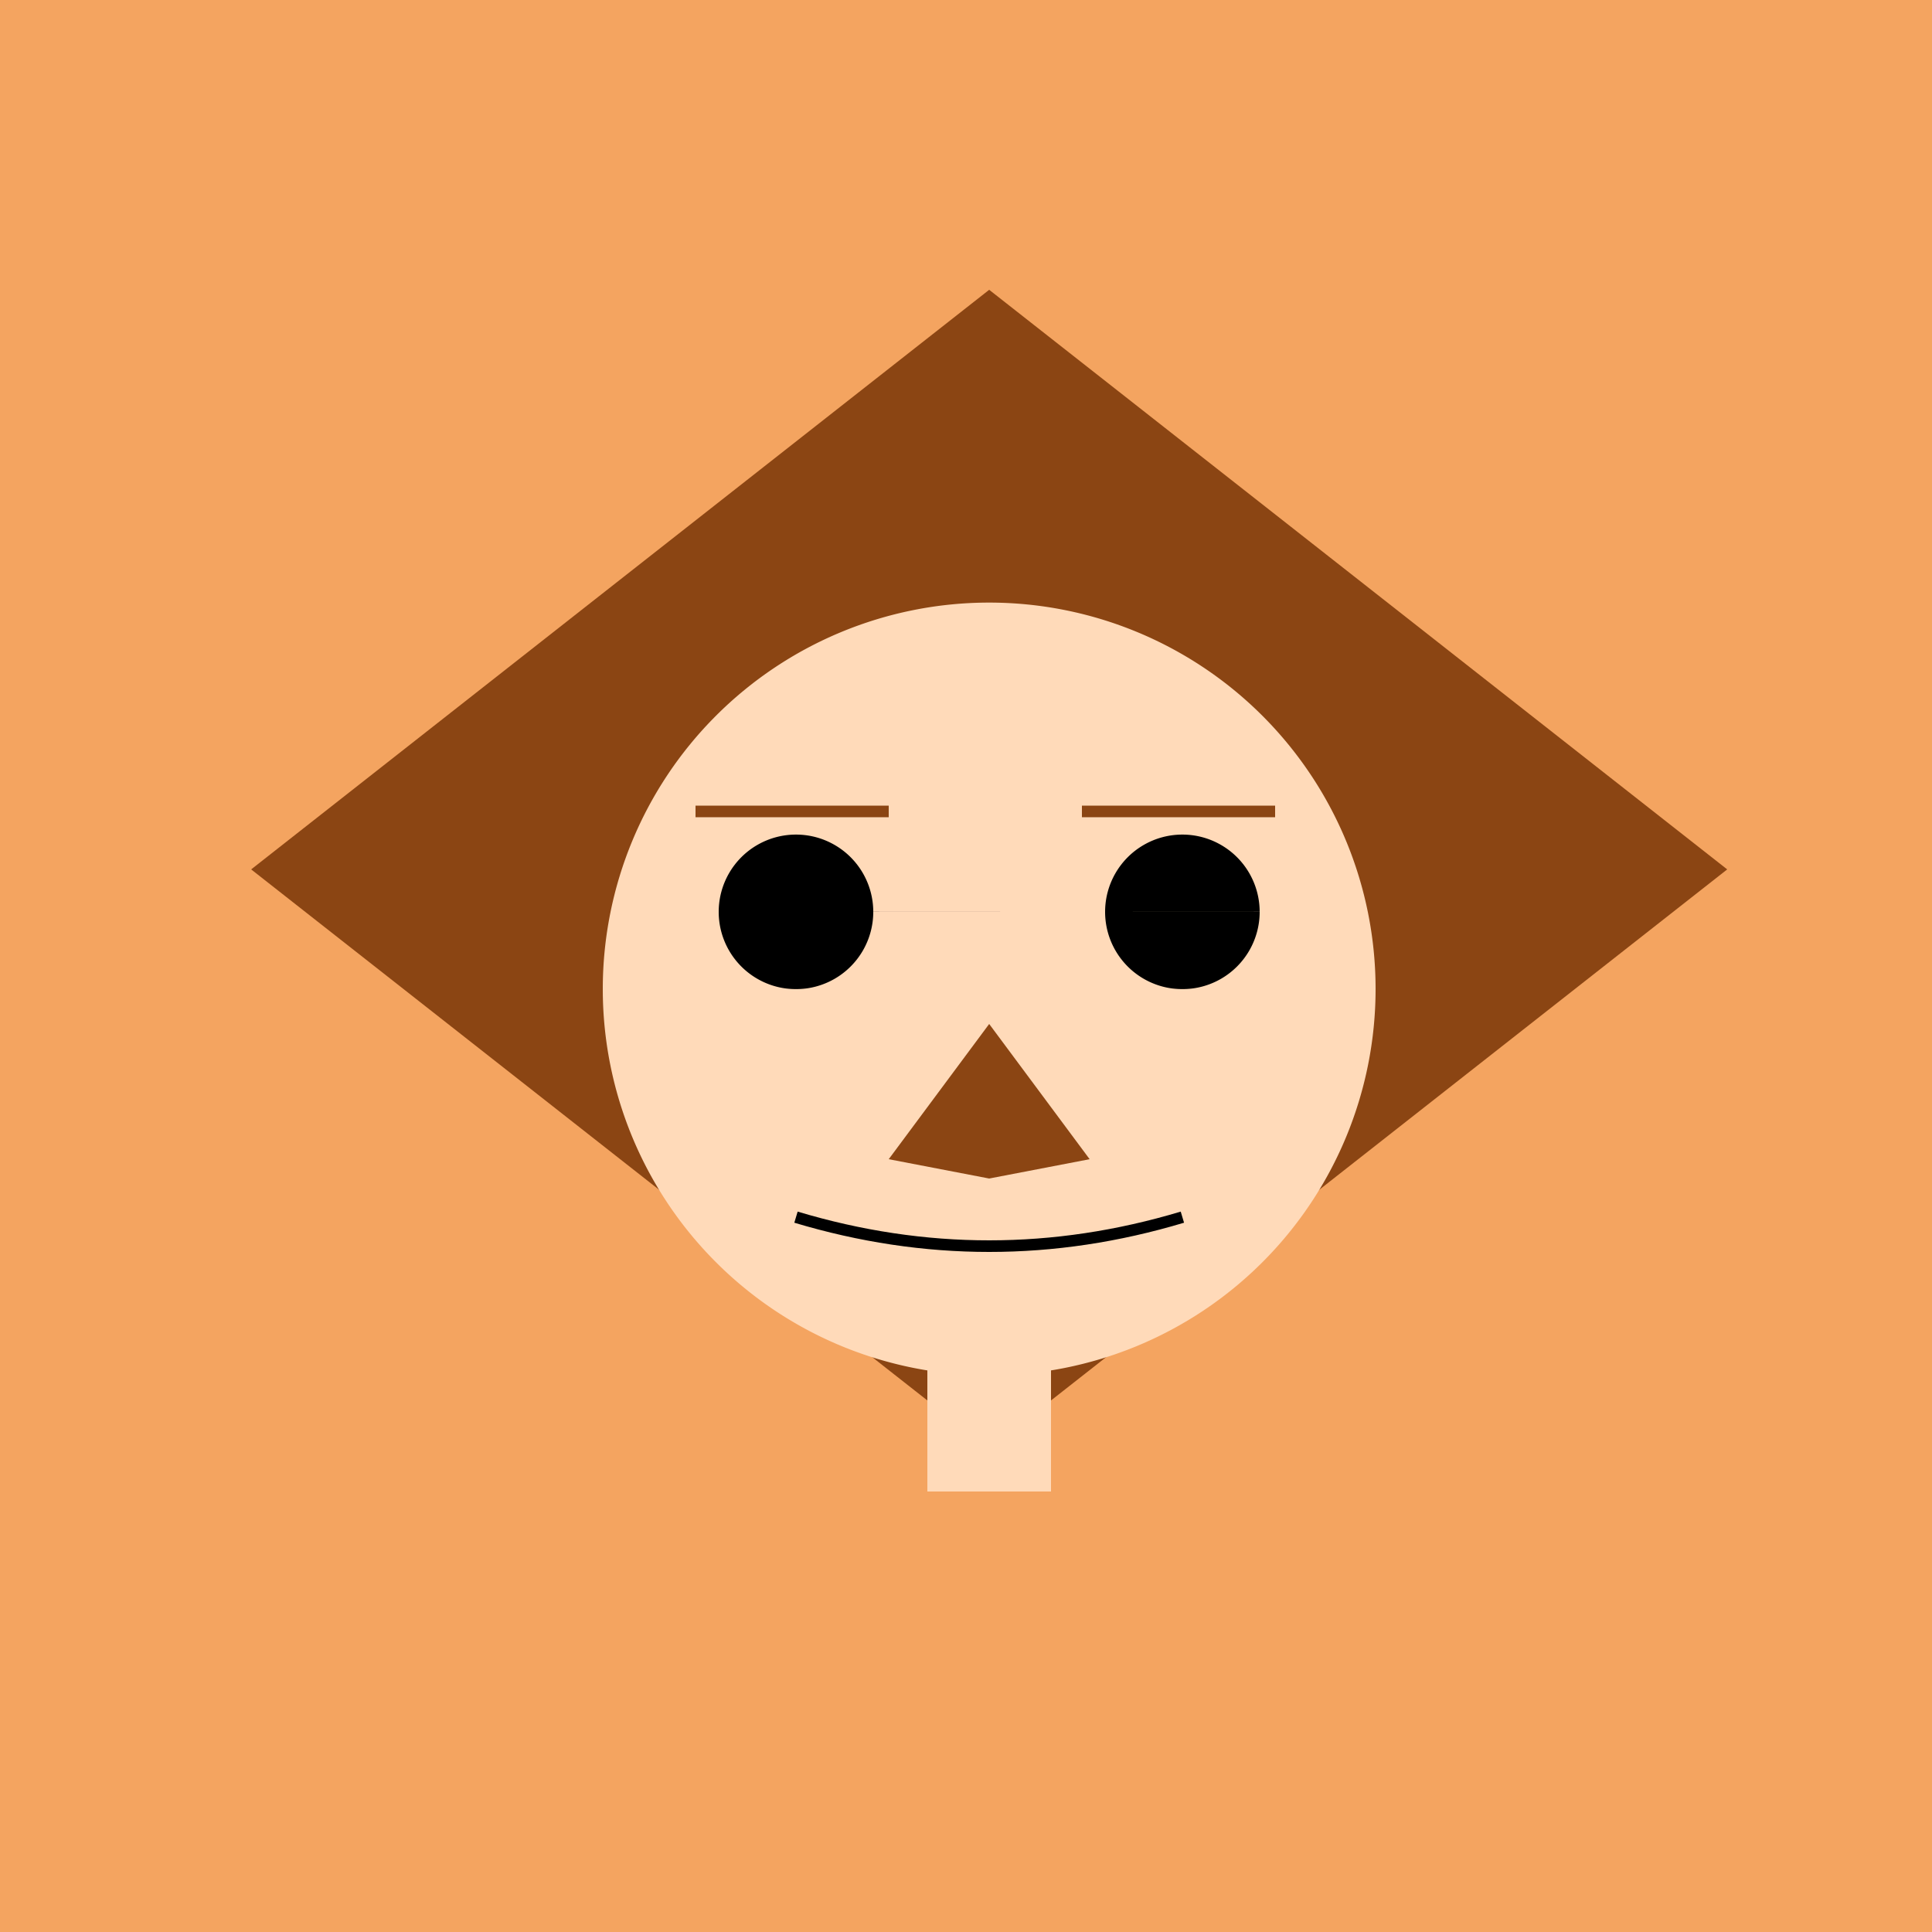 <!--

Generated by DrawGPT.
Free, open source, AI generated images in SVG, PNG, and HTML Canvas format.
https://drawgpt.ai

Created: 2023-09-26T06:29:26.820Z
Link: https://drawgpt.ai/prompt/31164/

-->
<svg xmlns="http://www.w3.org/2000/svg" xmlns:xlink="http://www.w3.org/1999/xlink" width="500" height="500"><defs/><g><rect fill="#F4A460" stroke="none" x="0" y="0" width="512" height="512"/><path fill="#8B4513" stroke="none" paint-order="stroke fill markers" d=" M 256 75 L 447 225 L 256 375 L 65 225 Z"/><path fill="#FFDAB9" stroke="none" paint-order="stroke fill markers" d=" M 356 256 A 100 100 0 1 1 356 255.9"/><path fill="#000" stroke="none" paint-order="stroke fill markers" d=" M 226 236 A 20 20 0 1 1 226 235.98 L 326 236 A 20 20 0 1 1 326 235.98"/><path fill="none" stroke="#8B4513" paint-order="fill stroke markers" d=" M 180 210 L 230 210 M 280 210 L 330 210" stroke-miterlimit="10" stroke-width="3" stroke-dasharray=""/><path fill="#8B4513" stroke="none" paint-order="stroke fill markers" d=" M 256 265 L 230 300 L 256 305 L 282 300 Z"/><path fill="none" stroke="#000" paint-order="fill stroke markers" d=" M 206 315 Q 256 330 306 315" stroke-miterlimit="10" stroke-width="3" stroke-dasharray=""/><path fill="#FFDAB9" stroke="none" paint-order="stroke fill markers" d=" M 186 256 A 10 10 0 1 1 186 255.99 L 346 256 A 10 10 0 1 1 346 255.99"/><rect fill="#FFDAB9" stroke="none" x="240" y="346" width="32" height="40"/></g></svg>